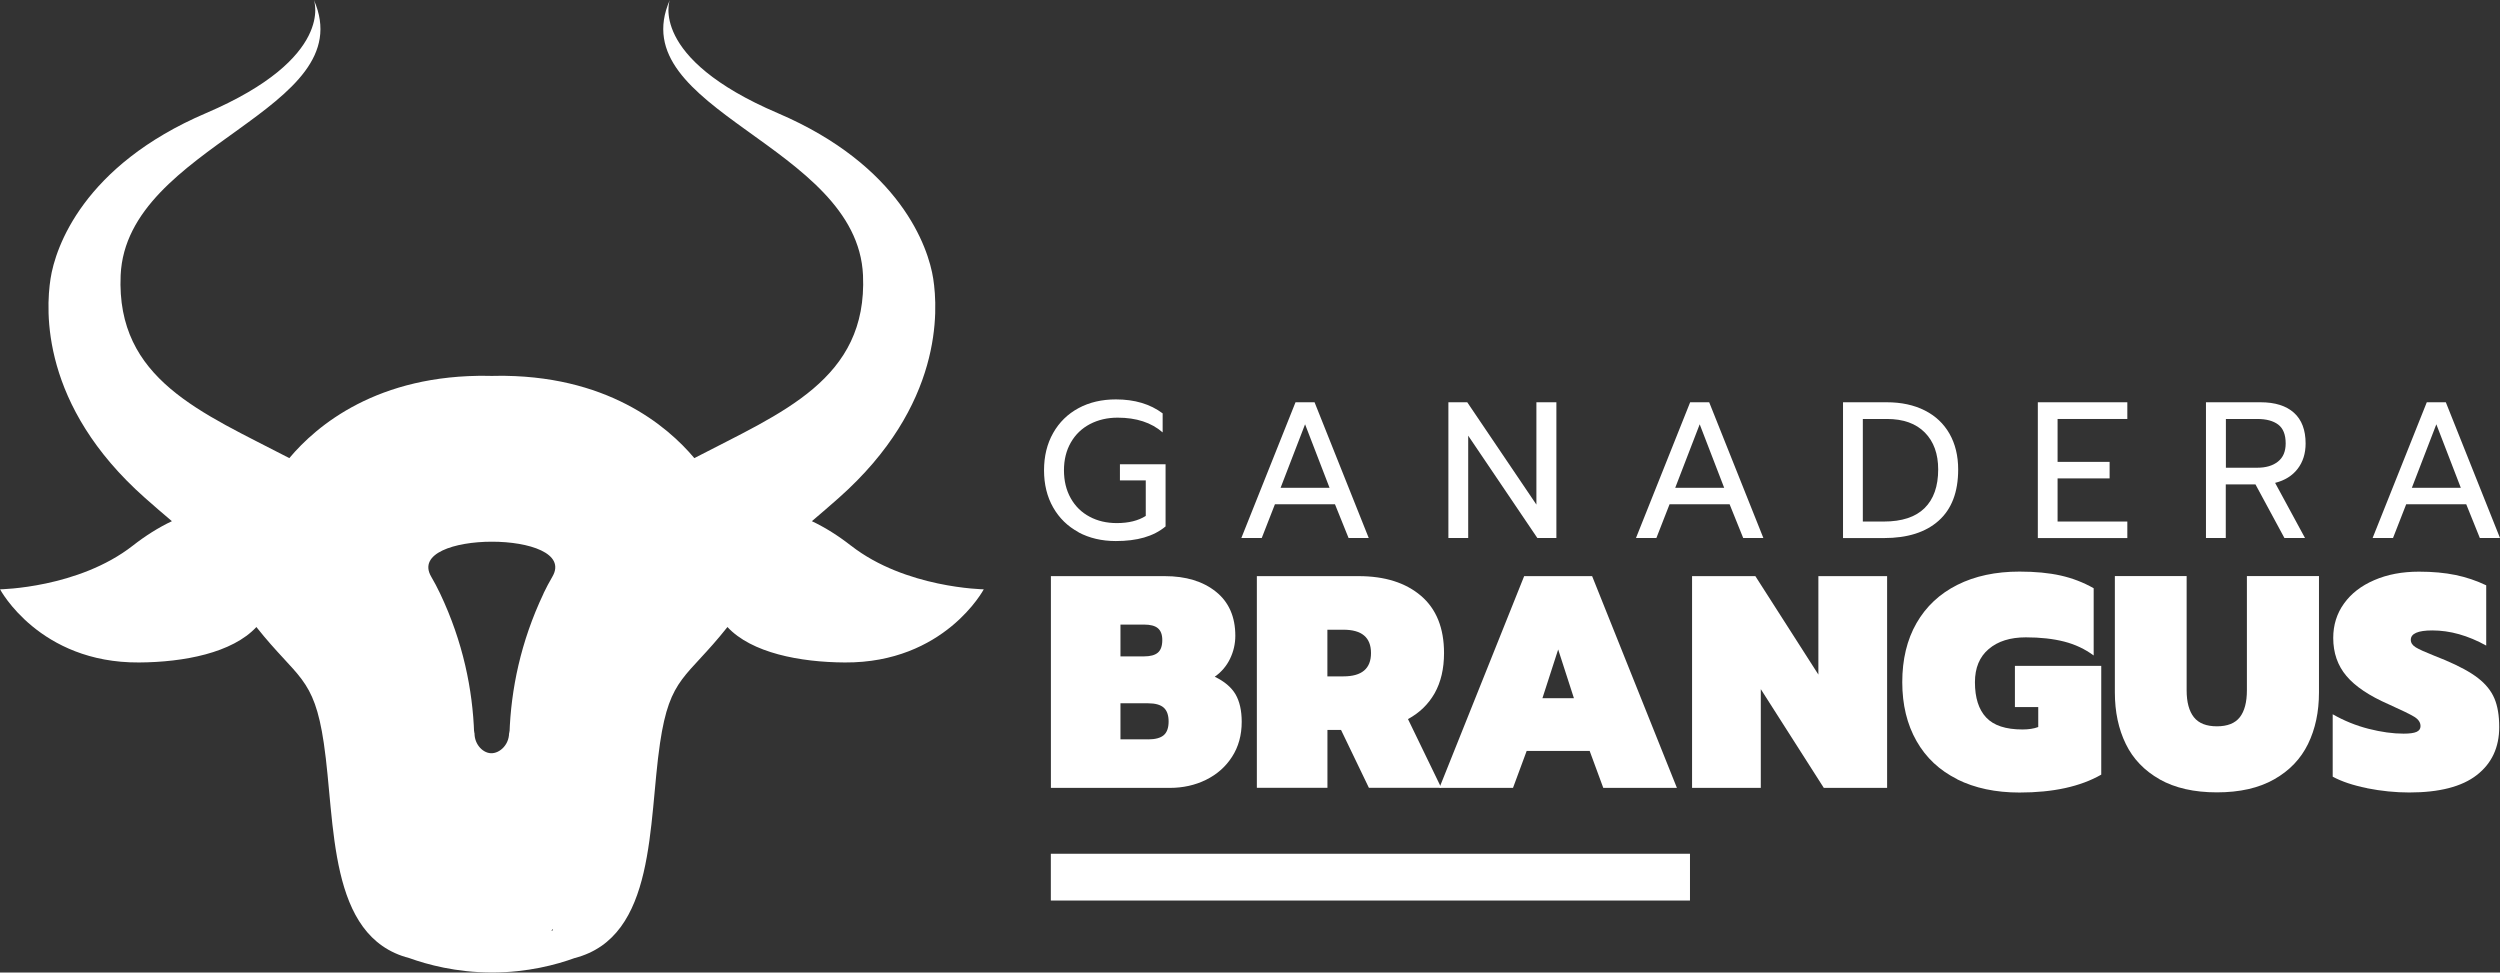 <?xml version="1.0" encoding="UTF-8"?>
<svg id="Capa_2" data-name="Capa 2" xmlns="http://www.w3.org/2000/svg" viewBox="0 0 419 163">
  <rect x="0" y="0" width="419" height="163" fill="#333333" stroke="none"/>
  <defs>
    <style>
      .cls-1 {
        fill: #fff;
        stroke-width: 0px;
      }
    </style>
  </defs>
  <g id="Capa_1-2" data-name="Capa 1">
    <g>
      <path class="cls-1" d="M142.62,91.45c-2.12-1.66-4.33-3.05-6.55-4.1,1.48-1.25,2.98-2.55,4.51-3.9,17.51-15.52,16.64-31.47,15.83-36.74-.81-5.28-5.5-18.96-26.06-27.75C108.61,9.67,112.26,0,112.26,0c-8.12,18.53,31.41,24.21,32.38,46.13.77,17.51-13.65,23.03-28.27,30.65-4.56-5.43-14.77-14.07-33.39-13.79-.19,0-.36.01-.55.02-.19,0-.36-.01-.55-.02-18.62-.28-28.83,8.35-33.39,13.79-14.62-7.62-29.04-13.14-28.27-30.65C21.19,24.21,60.73,18.53,52.61,0c0,0,3.65,9.67-18.08,18.96-20.56,8.79-25.25,22.47-26.06,27.75-.81,5.28-1.68,21.22,15.83,36.74,1.52,1.35,3.03,2.65,4.51,3.9-2.22,1.05-4.43,2.44-6.55,4.1-9.13,7.13-22.25,7.32-22.25,7.32,0,0,6.56,12.36,23.29,12.26,7.51-.04,15.64-1.6,19.67-5.94,6.89,8.69,9.64,8.24,11.3,19.45,1.99,13.4.58,32.49,14.31,36.03,3.04,1.09,7.84,2.41,13.85,2.42,6.02,0,10.84-1.32,13.88-2.42,13.73-3.54,12.32-22.63,14.31-36.03,1.66-11.21,4.41-10.76,11.3-19.45,4.03,4.34,12.16,5.9,19.67,5.94,16.73.1,23.29-12.26,23.29-12.26,0,0-13.12-.19-22.25-7.32ZM92.39,156.02c.08-.1.15-.2.22-.3.03.06.06.12.08.17-.1.04-.2.09-.31.13ZM91.1,99.47c-3.86,8.13-5.46,16.11-5.71,23.48-.03-.17-.06-.34-.09-.51.24,2.22-1.51,3.89-3.06,3.8-1.46-.08-2.94-1.74-2.68-3.8-.03.17-.06.34-.09.51-.25-7.37-1.85-15.34-5.71-23.48-.46-.98-.96-1.91-1.49-2.82-4.56-7.8,24.89-7.83,20.31,0-.53.9-1.02,1.84-1.49,2.81Z"/>
      <g>
        <g>
          <path class="cls-1" d="M176.12,96.56h19.09c3.55,0,6.41.87,8.58,2.61,2.17,1.74,3.25,4.21,3.25,7.39,0,1.35-.3,2.64-.89,3.86-.59,1.22-1.45,2.22-2.56,3,1.62.78,2.78,1.76,3.48,2.94.69,1.19,1.04,2.73,1.04,4.62,0,2.23-.54,4.19-1.62,5.86-1.08,1.68-2.54,2.96-4.37,3.86-1.83.9-3.86,1.35-6.09,1.35h-19.9v-35.49ZM191.75,110.01c1.05,0,1.82-.21,2.31-.63.49-.42.74-1.12.74-2.11,0-.91-.25-1.57-.74-1.98-.49-.41-1.26-.61-2.31-.61h-3.96v5.33h3.96ZM192.41,123.92c1.22,0,2.1-.24,2.64-.71.54-.47.81-1.24.81-2.29s-.27-1.82-.81-2.31c-.54-.49-1.42-.74-2.64-.74h-4.62v6.04h4.62Z"/>
          <path class="cls-1" d="M210.64,96.56h17.06c4.4,0,7.88,1.1,10.46,3.3,2.57,2.2,3.86,5.4,3.86,9.59,0,2.64-.53,4.88-1.57,6.73-1.05,1.85-2.54,3.29-4.47,4.34l5.58,11.52h-12.13l-4.67-9.7h-2.28v9.7h-11.83v-35.49ZM225.16,113.36c3.08,0,4.62-1.3,4.62-3.91s-1.54-3.91-4.62-3.91h-2.69v7.82h2.69Z"/>
          <path class="cls-1" d="M255.47,96.56h11.37l14.21,35.49h-12.34l-2.28-6.19h-10.56l-2.29,6.19h-12.34l14.21-35.49ZM263.79,117.02l-2.64-8.17-2.64,8.17h5.28Z"/>
          <path class="cls-1" d="M283.59,96.56h10.61l10.56,16.5v-16.5h11.52v35.49h-10.61l-10.56-16.55v16.55h-11.52v-35.49Z"/>
          <path class="cls-1" d="M328.04,130.6c-2.96-1.47-5.24-3.6-6.83-6.4s-2.39-6.08-2.39-9.87.79-7.12,2.39-9.9,3.87-4.91,6.83-6.4c2.96-1.49,6.44-2.23,10.43-2.23,2.64,0,4.94.22,6.9.66,1.96.44,3.81,1.15,5.53,2.13v11.27c-1.46-1.08-3.11-1.86-4.95-2.33-1.84-.47-3.99-.71-6.42-.71-2.61,0-4.68.65-6.22,1.96-1.54,1.3-2.31,3.16-2.31,5.56,0,2.61.63,4.58,1.88,5.91,1.25,1.34,3.28,2.01,6.09,2.01,1.02,0,1.9-.13,2.64-.41v-3.35h-3.91v-6.9h14.47v18.23c-3.49,2-8.05,3-13.71,3-3.99,0-7.47-.74-10.43-2.21Z"/>
          <path class="cls-1" d="M361.97,130.62c-2.57-1.45-4.47-3.43-5.69-5.94-1.22-2.5-1.83-5.38-1.83-8.63v-19.5h12.03v19.14c0,2,.41,3.5,1.22,4.52.81,1.02,2.1,1.52,3.86,1.52s3.04-.51,3.83-1.52c.79-1.01,1.19-2.52,1.19-4.52v-19.14h12.08v19.5c0,3.25-.61,6.13-1.83,8.63-1.22,2.5-3.11,4.49-5.69,5.94-2.57,1.46-5.77,2.18-9.59,2.18s-7.02-.73-9.6-2.18Z"/>
          <path class="cls-1" d="M396.75,132.1c-2.37-.47-4.3-1.12-5.79-1.93v-10.46c1.89,1.08,3.9,1.9,6.02,2.44,2.12.54,4.07.81,5.86.81,1.02,0,1.74-.1,2.18-.3.44-.2.66-.52.66-.96,0-.61-.34-1.12-1.02-1.55-.68-.42-2.12-1.12-4.32-2.11-3.25-1.42-5.61-3-7.08-4.75-1.47-1.74-2.21-3.87-2.21-6.37,0-2.17.6-4.09,1.8-5.76,1.2-1.68,2.89-2.99,5.08-3.93,2.18-.95,4.68-1.42,7.49-1.42,2.3,0,4.35.19,6.14.56,1.79.37,3.5.95,5.13,1.73v10.1c-3.05-1.69-6.06-2.54-9.04-2.54-2.4,0-3.6.53-3.6,1.57,0,.51.28.93.84,1.27.56.34,1.56.79,3.02,1.37l1.88.76c2.4,1.02,4.25,2.02,5.53,3.02,1.29,1,2.2,2.13,2.74,3.4.54,1.27.81,2.87.81,4.8,0,3.42-1.25,6.1-3.76,8.05-2.5,1.95-6.28,2.92-11.32,2.92-2.33,0-4.69-.24-7.06-.71Z"/>
        </g>
        <g>
          <path class="cls-1" d="M180.77,89.2c-1.82-.98-3.24-2.36-4.26-4.15-1.02-1.79-1.53-3.87-1.53-6.23s.51-4.45,1.53-6.25c1.02-1.8,2.44-3.19,4.26-4.17,1.82-.98,3.91-1.46,6.25-1.46,3.15,0,5.76.78,7.84,2.34v3.19c-1.89-1.65-4.41-2.47-7.55-2.47-1.71,0-3.25.36-4.62,1.07-1.37.72-2.44,1.74-3.21,3.08-.77,1.33-1.16,2.89-1.16,4.67s.38,3.34,1.14,4.69c.76,1.35,1.81,2.38,3.16,3.09,1.34.72,2.86,1.07,4.56,1.07,1.97,0,3.59-.4,4.85-1.2v-5.96h-4.33v-2.7h7.65v10.42c-1.02.85-2.22,1.46-3.6,1.86s-2.96.59-4.74.59c-2.34,0-4.43-.49-6.25-1.46Z"/>
          <path class="cls-1" d="M217.13,67.42h3.19l9.08,22.75h-3.38l-2.28-5.66h-10.06l-2.21,5.66h-3.42l9.08-22.75ZM222.83,81.75l-4.1-10.64-4.1,10.64h8.2Z"/>
          <path class="cls-1" d="M242.75,67.42h3.16l11.59,17.15v-17.15h3.35v22.75h-3.19l-11.59-17.15v17.15h-3.32v-22.75Z"/>
          <path class="cls-1" d="M283.27,67.42h3.19l9.08,22.75h-3.38l-2.28-5.66h-10.06l-2.21,5.66h-3.42l9.08-22.75ZM288.97,81.75l-4.1-10.64-4.1,10.64h8.2Z"/>
          <path class="cls-1" d="M308.89,67.42h7.32c2.45,0,4.58.46,6.38,1.37,1.8.91,3.18,2.21,4.15,3.91.96,1.69,1.45,3.69,1.45,5.99,0,3.78-1.09,6.63-3.27,8.58s-5.24,2.91-9.16,2.91h-6.87v-22.75ZM315.72,87.41c3.04,0,5.32-.75,6.84-2.25,1.52-1.5,2.28-3.66,2.28-6.48,0-2.6-.74-4.67-2.23-6.18-1.49-1.52-3.61-2.28-6.36-2.28h-4.04v17.19h3.52Z"/>
          <path class="cls-1" d="M341.54,67.42h15v2.8h-11.69v7.19h8.72v2.77h-8.72v7.23h11.69v2.77h-15v-22.75Z"/>
          <path class="cls-1" d="M369.72,67.42h9.15c2.43,0,4.3.59,5.6,1.76,1.3,1.17,1.95,2.89,1.95,5.14,0,1.67-.44,3.09-1.33,4.25-.89,1.16-2.15,1.95-3.78,2.36l5.01,9.24h-3.45l-4.85-8.98h-4.98v8.98h-3.32v-22.75ZM378.32,78.39c1.45,0,2.61-.34,3.47-1.03.86-.68,1.29-1.7,1.29-3.04,0-1.48-.42-2.53-1.25-3.16-.84-.63-2-.94-3.5-.94h-5.27v8.17h5.27Z"/>
          <path class="cls-1" d="M406.73,67.42h3.19l9.08,22.75h-3.38l-2.28-5.66h-10.06l-2.21,5.66h-3.42l9.08-22.75ZM412.43,81.75l-4.1-10.64-4.1,10.64h8.2Z"/>
        </g>
        <rect class="cls-1" x="176.12" y="143.09" width="107.12" height="7.84"/>
      </g>
    </g>
  </g>
</svg>